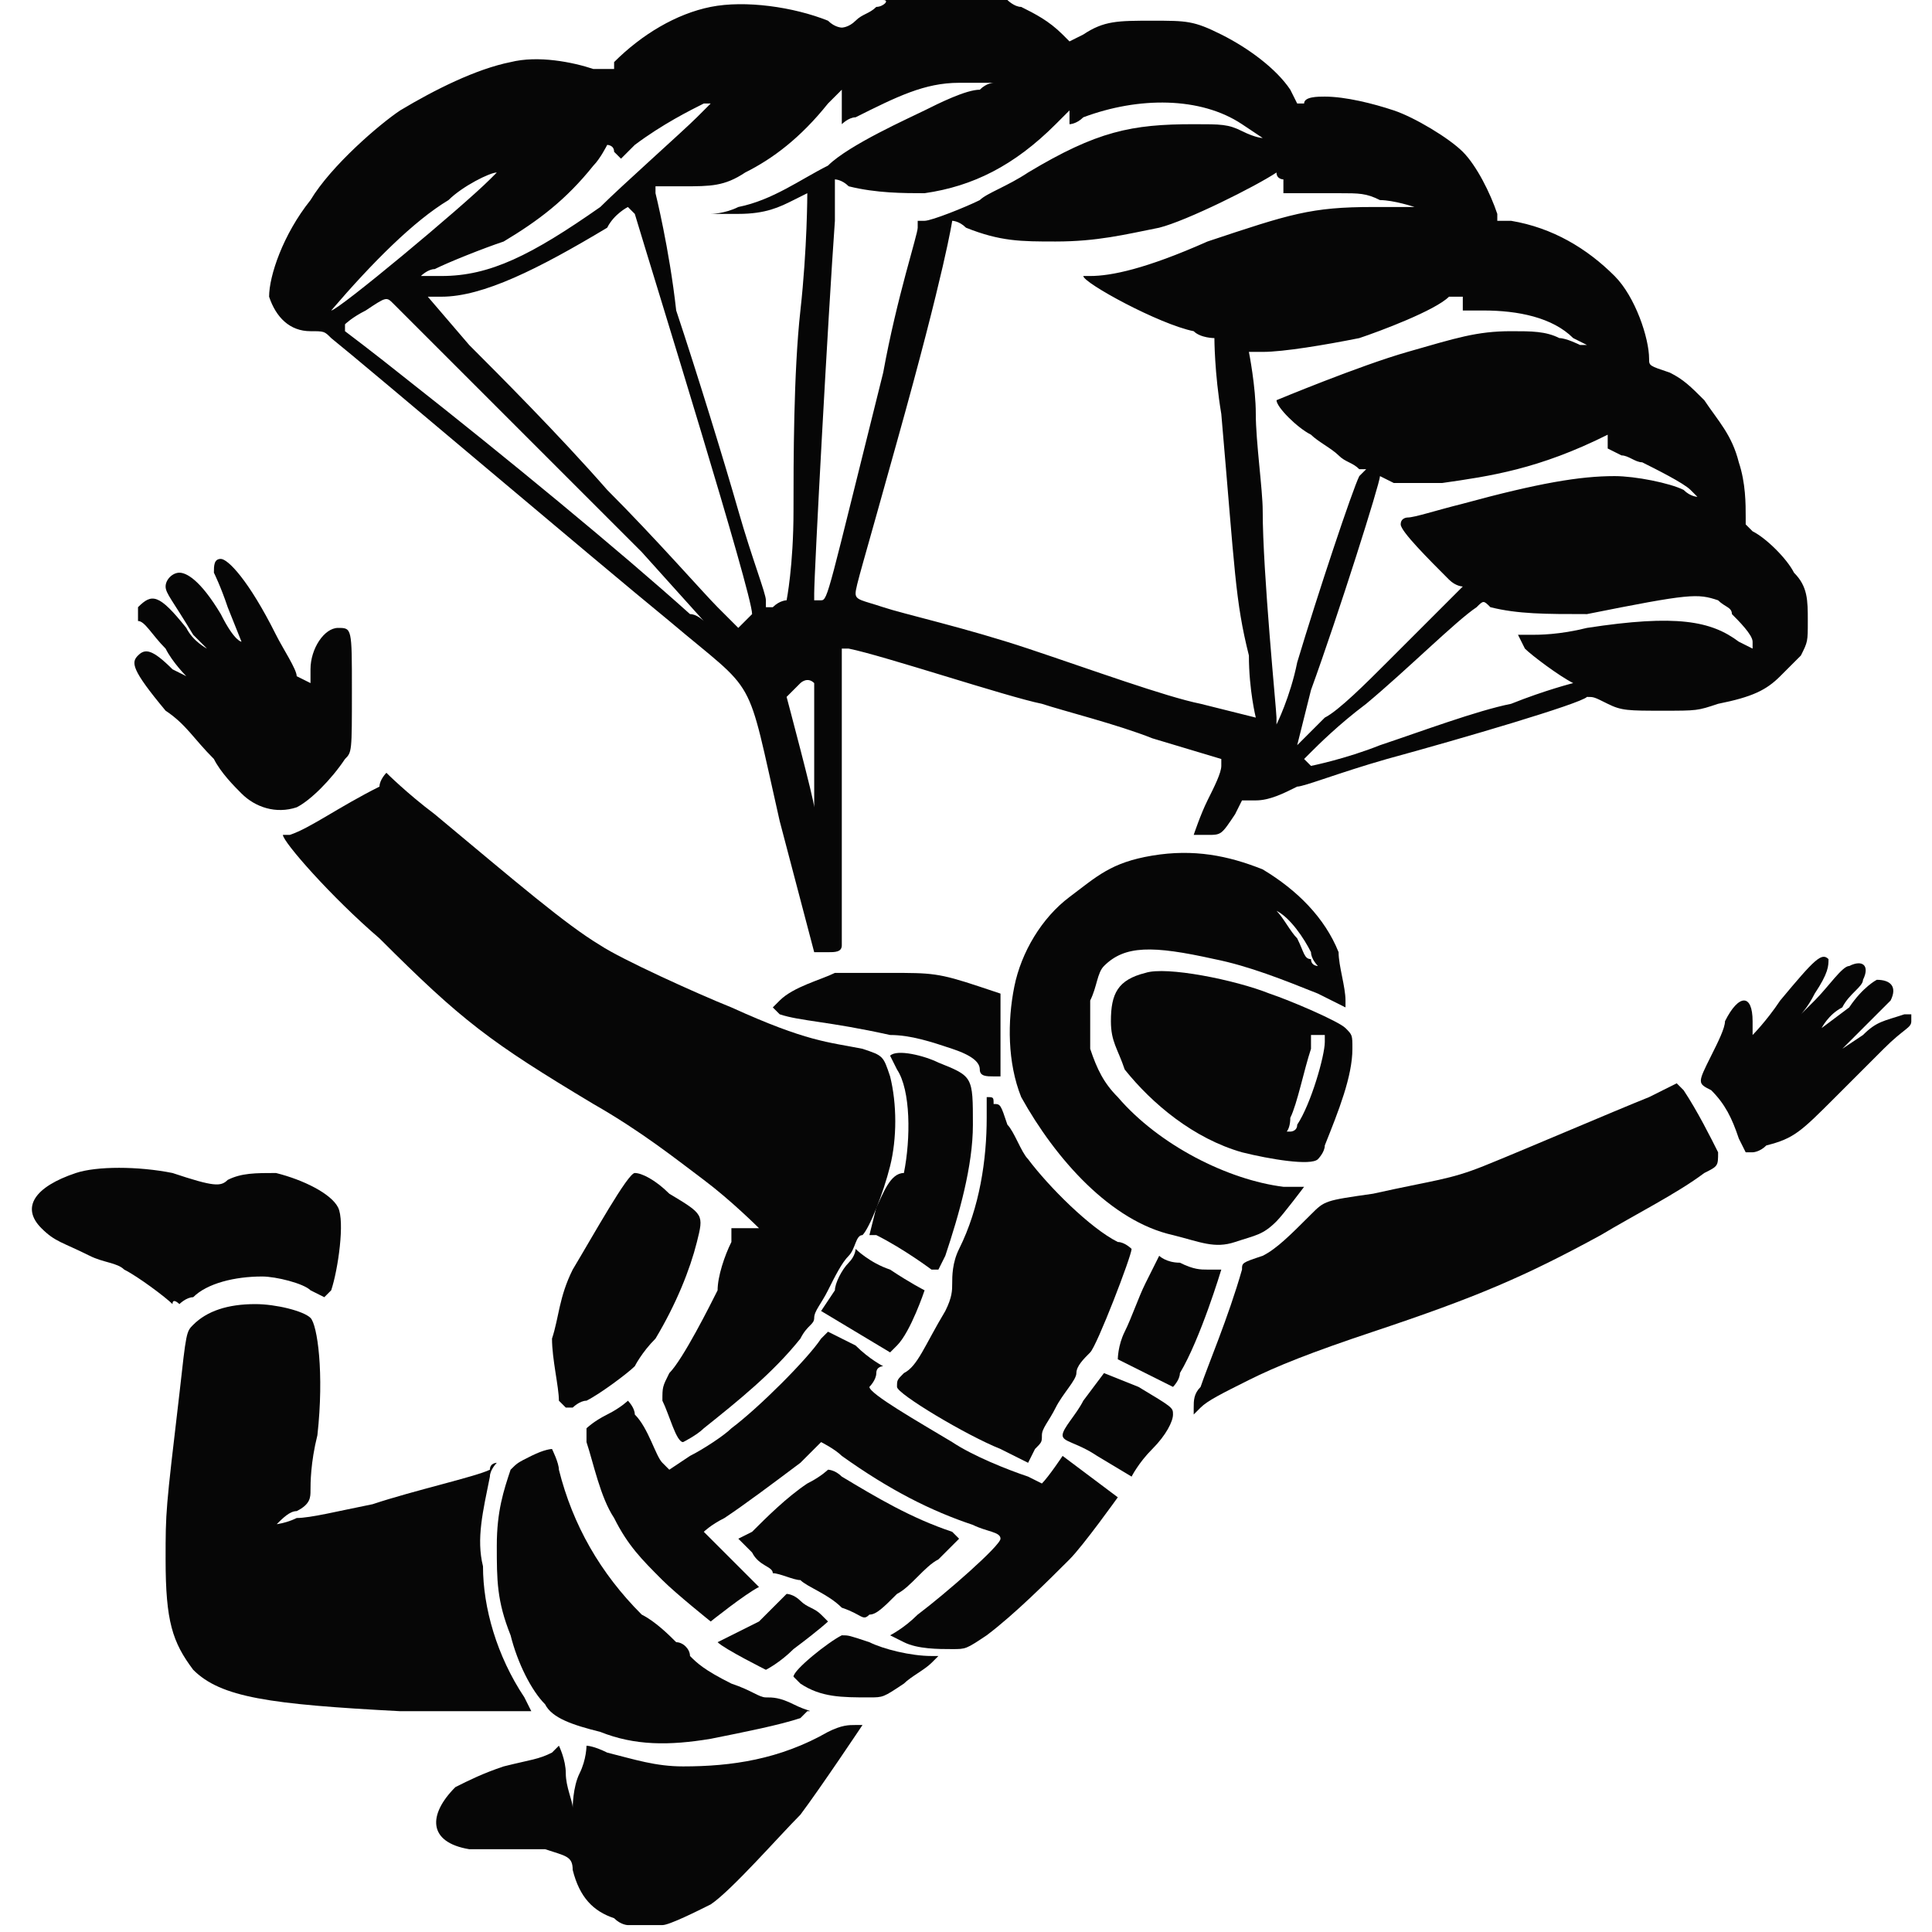 <?xml version="1.0" encoding="utf-8"?>
<!-- Generator: Adobe Illustrator 28.0.0, SVG Export Plug-In . SVG Version: 6.00 Build 0)  -->
<svg version="1.1" id="Layer_1" xmlns="http://www.w3.org/2000/svg" xmlns:xlink="http://www.w3.org/1999/xlink" x="0px" y="0px"
	 viewBox="0 0 28 28" style="enable-background:new 0 0 28 28;" xml:space="preserve">
<style type="text/css">
	.st0{fill:#060606;}
</style>
<g>
	<path class="st0" d="M12.3,18.3c-0.1,0.1-0.2,0.3-0.2,0.4L11.9,19l0,0c0,0,1,0.6,1,0.6s0.1-0.1,0.1-0.1c0.2-0.2,0.4-0.8,0.4-0.8
		s-0.2-0.1-0.5-0.3c-0.3-0.1-0.5-0.3-0.5-0.3C12.4,18.1,12.4,18.2,12.3,18.3z"/>
	<path class="st0" d="M14.3,15.9L14.3,15.9l0,0.3c0,0.6-0.1,1.3-0.4,1.9c-0.1,0.2-0.1,0.4-0.1,0.5s0,0.2-0.1,0.4
		c-0.3,0.5-0.4,0.8-0.6,0.9C13,20,13,20,13,20.1c0,0.1,1,0.7,1.5,0.9l0.4,0.2L15,21c0.1-0.1,0.1-0.1,0.1-0.2s0.1-0.2,0.2-0.4
		c0.1-0.2,0.3-0.4,0.3-0.5s0.1-0.2,0.2-0.3c0.1-0.1,0.6-1.4,0.6-1.5c0,0-0.1-0.1-0.2-0.1c-0.4-0.2-1-0.8-1.3-1.2
		c-0.1-0.1-0.2-0.4-0.3-0.5c-0.1-0.3-0.1-0.3-0.2-0.3C14.4,15.9,14.4,15.9,14.3,15.9z"/>
	<path class="st0" d="M12.9,15c0.3,0,0.6,0.1,0.9,0.2c0.3,0.1,0.4,0.2,0.4,0.3c0,0.1,0.1,0.1,0.2,0.1h0.1l0-0.1c0,0,0-0.3,0-0.6
		v-0.5l-0.3-0.1c-0.6-0.2-0.7-0.2-1.3-0.2c-0.4,0-0.6,0-0.8,0c-0.2,0.1-0.6,0.2-0.8,0.4l-0.1,0.1l0.1,0.1C11.6,14.8,12,14.8,12.9,15
		z"/>
	<path class="st0" d="M4.2,12.1l-0.1,0v0c0,0.1,0.7,0.9,1.4,1.5c1.2,1.2,1.6,1.5,3.1,2.4c0.7,0.4,1.2,0.8,1.6,1.1
		c0.4,0.3,0.8,0.7,0.8,0.7v0h-0.2l-0.2,0l0,0.2c-0.1,0.2-0.2,0.5-0.2,0.7c-0.1,0.2-0.5,1-0.7,1.2c-0.1,0.2-0.1,0.2-0.1,0.4
		c0.1,0.2,0.2,0.6,0.3,0.6c0,0,0.2-0.1,0.3-0.2c0.5-0.4,1-0.8,1.4-1.3c0.1-0.2,0.2-0.2,0.2-0.3c0-0.1,0.1-0.2,0.2-0.4
		c0.1-0.2,0.2-0.4,0.3-0.5c0.1-0.1,0.1-0.3,0.2-0.3c0.1-0.1,0.3-0.6,0.4-1c0.1-0.4,0.1-0.9,0-1.3c-0.1-0.3-0.1-0.3-0.4-0.4
		c-0.5-0.1-0.8-0.1-1.9-0.6c-0.5-0.2-1.6-0.7-1.9-0.9c-0.5-0.3-1.2-0.9-2.4-1.9c-0.4-0.3-0.7-0.6-0.7-0.6c0,0-0.1,0.1-0.1,0.2
		C4.9,11.7,4.5,12,4.2,12.1z"/>
	<path class="st0" d="M12.7,17.5l-0.1,0.4l0.1,0c0.4,0.2,0.8,0.5,0.8,0.5h0.1l0.1-0.2c0.2-0.6,0.4-1.3,0.4-1.9c0-0.7,0-0.7-0.5-0.9
		c-0.2-0.1-0.6-0.2-0.7-0.1l0,0l0.1,0.2c0.2,0.3,0.2,1,0.1,1.5C12.9,17,12.8,17.3,12.7,17.5z"/>
	<path class="st0" d="M9.6,27.9c0.1,0,0.5-0.2,0.7-0.3c0.3-0.2,1-1,1.3-1.3c0.3-0.4,0.9-1.3,0.9-1.3c0,0-0.1,0-0.1,0
		c-0.1,0-0.2,0-0.4,0.1c-0.7,0.4-1.4,0.5-2.1,0.5c-0.4,0-0.7-0.1-1.1-0.2c-0.2-0.1-0.3-0.1-0.3-0.1c0,0,0,0.2-0.1,0.4
		c-0.1,0.2-0.1,0.5-0.1,0.5v0.1l0-0.1c0-0.1-0.1-0.3-0.1-0.5c0-0.2-0.1-0.4-0.1-0.4l0,0l-0.1,0.1c-0.2,0.1-0.3,0.1-0.7,0.2
		c-0.3,0.1-0.5,0.2-0.7,0.3c-0.4,0.4-0.4,0.8,0.2,0.9c0.1,0,0.2,0,0.5,0c0.3,0,0.4,0,0.6,0c0.3,0.1,0.4,0.1,0.4,0.3
		c0.1,0.4,0.3,0.6,0.6,0.7c0.1,0.1,0.2,0.1,0.2,0.1c0,0,0.1,0,0.1,0l0.1,0h0.1l0,0C9.5,27.9,9.6,27.9,9.6,27.9z"/>
	<path class="st0" d="M12.7,0.1c-0.1,0.1-0.2,0.1-0.3,0.2s-0.2,0.1-0.2,0.1c0,0-0.1,0-0.2-0.1c-0.5-0.2-1.2-0.3-1.7-0.2
		c-0.5,0.1-1,0.4-1.4,0.8L8.9,1L8.6,1C8.3,0.9,7.8,0.8,7.4,0.9C6.9,1,6.3,1.3,5.8,1.6c-0.3,0.2-1,0.8-1.3,1.3C4.1,3.4,3.9,4,3.9,4.3
		C4,4.6,4.2,4.8,4.5,4.8c0.2,0,0.2,0,0.3,0.1c0.5,0.4,3.8,3.2,4.9,4.1c1.3,1.1,1.1,0.7,1.6,2.9l0.5,1.9H12c0.1,0,0.2,0,0.2-0.1
		c0,0,0-1,0-2.1c0-1.2,0-2.2,0-2.2c0,0,0.1,0,0.1,0c0.5,0.1,2.3,0.7,2.8,0.8c0.3,0.1,1.1,0.3,1.6,0.5l1,0.3v0.1
		c0,0.1-0.1,0.3-0.2,0.5c-0.1,0.2-0.2,0.5-0.2,0.5l0,0h0.2c0.2,0,0.2,0,0.4-0.3l0.1-0.2h0.2c0.2,0,0.4-0.1,0.6-0.2
		c0.1,0,0.6-0.2,1.3-0.4c1.1-0.3,2.8-0.8,2.9-0.9c0.1,0,0.1,0,0.3,0.1c0.2,0.1,0.3,0.1,0.8,0.1c0.5,0,0.5,0,0.8-0.1
		c0.5-0.1,0.7-0.2,0.9-0.4c0.1-0.1,0.2-0.2,0.3-0.3c0.1-0.2,0.1-0.2,0.1-0.5c0-0.3,0-0.5-0.2-0.7c-0.1-0.2-0.4-0.5-0.6-0.6l-0.1-0.1
		l0-0.1c0-0.2,0-0.5-0.1-0.8c-0.1-0.4-0.3-0.6-0.5-0.9c-0.2-0.2-0.3-0.3-0.5-0.4c-0.3-0.1-0.3-0.1-0.3-0.2c0-0.3-0.2-0.9-0.5-1.2
		c-0.4-0.4-0.9-0.7-1.5-0.8h-0.2l0-0.1c-0.1-0.3-0.3-0.7-0.5-0.9c-0.2-0.2-0.7-0.5-1-0.6c-0.3-0.1-0.7-0.2-1-0.2
		c-0.1,0-0.3,0-0.3,0.1h-0.1l-0.1-0.2c-0.2-0.3-0.6-0.6-1-0.8c-0.4-0.2-0.5-0.2-1-0.2c-0.5,0-0.7,0-1,0.2l-0.2,0.1l-0.1-0.1
		c-0.2-0.2-0.4-0.3-0.6-0.4c-0.1,0-0.2-0.1-0.2-0.1l0,0h-0.6h-1.2C12.9,0,12.8,0.1,12.7,0.1z M8.6,2.4c0.1-0.1,0.2-0.3,0.2-0.3
		c0,0,0.1,0,0.1,0.1C9,2.3,9,2.3,9,2.3s0.1-0.1,0.2-0.2c0.4-0.3,0.8-0.5,1-0.6l0.1,0l-0.2,0.2C9.9,1.9,9,2.7,8.7,3
		C7.7,3.7,7.1,4,6.4,4H6.1l0,0c0,0,0.1-0.1,0.2-0.1c0.2-0.1,0.7-0.3,1-0.4C7.8,3.2,8.2,2.9,8.6,2.4z M4.8,4.5L4.8,4.5
		C5.4,3.8,6,3.2,6.5,2.9c0.2-0.2,0.6-0.4,0.7-0.4h0L7.1,2.6C6.7,3,4.9,4.5,4.8,4.5L4.8,4.5z M10.2,9c0,0-0.1-0.1-0.2-0.1
		C9,8,7.3,6.6,5.9,5.5C5.4,5.1,5,4.8,5,4.8l0-0.1c0,0,0.1-0.1,0.3-0.2c0.3-0.2,0.3-0.2,0.4-0.1c0,0,1,1,2.1,2.1c0.3,0.3,1,1,1.5,1.5
		L10.2,9L10.2,9z M10.9,8.9L10.8,9c-0.1,0.1-0.1,0.1-0.1,0.1c0,0-0.1-0.1-0.3-0.3S9.5,7.8,8.8,7.1C8.1,6.3,7.2,5.4,6.8,5L6.2,4.3
		l0,0c0,0,0.1,0,0.2,0c0.6,0,1.4-0.4,2.4-1C8.9,3.1,9.1,3,9.1,3h0l0.1,0.1C9.5,4.1,10.9,8.6,10.9,8.9L10.9,8.9z M11.8,9.9
		c0,0,0,0.5,0,1v0.9l0-0.1c0-0.1-0.4-1.6-0.4-1.6c0,0,0.1-0.1,0.2-0.2C11.6,9.9,11.7,9.8,11.8,9.9L11.8,9.9L11.8,9.9z M24.9,8.7
		c0.1,0.1,0.2,0.1,0.2,0.2c0.1,0.1,0.3,0.3,0.3,0.4v0.1l-0.2-0.1c-0.4-0.3-0.9-0.4-2.2-0.2c-0.4,0.1-0.7,0.1-0.8,0.1H22l0.1,0.2
		c0.1,0.1,0.5,0.4,0.7,0.5v0c0,0-0.4,0.1-0.9,0.3c-0.5,0.1-1.3,0.4-1.9,0.6c-0.5,0.2-1,0.3-1,0.3c0,0,0,0-0.1-0.1l0,0l0.1-0.1
		c0.1-0.1,0.4-0.4,0.8-0.7c0.6-0.5,1.3-1.2,1.6-1.4c0.1-0.1,0.1-0.1,0.2,0c0.4,0.1,0.8,0.1,1.4,0.1C24.5,8.6,24.6,8.6,24.9,8.7z
		 M23.3,6.3v0.1v0.1l0.2,0.1c0.1,0,0.2,0.1,0.3,0.1C24,6.8,24.4,7,24.5,7.1l0.1,0.1c0,0-0.1,0-0.2-0.1c-0.2-0.1-0.7-0.2-1-0.2
		c-0.5,0-1.1,0.1-2.2,0.4c-0.4,0.1-0.7,0.2-0.8,0.2c0,0-0.1,0-0.1,0.1c0,0.1,0.4,0.5,0.7,0.8c0.1,0.1,0.2,0.1,0.2,0.1
		c0,0-0.4,0.4-1.1,1.1c-0.3,0.3-0.7,0.7-0.9,0.8c-0.2,0.2-0.4,0.4-0.4,0.4s0,0,0,0c0,0,0.1-0.4,0.2-0.8c0.4-1.1,1-3,1-3.1l0,0
		l0.2,0.1c0.2,0,0.4,0,0.7,0C21.6,6.9,22.3,6.8,23.3,6.3L23.3,6.3z M21.2,4.3L21.2,4.3l0,0.2h0.3c0.5,0,1,0.1,1.3,0.4l0.2,0.1h-0.1
		c0,0-0.2-0.1-0.3-0.1c-0.2-0.1-0.4-0.1-0.7-0.1c-0.5,0-0.8,0.1-1.5,0.3c-0.7,0.2-1.9,0.7-1.9,0.7c0,0.1,0.3,0.4,0.5,0.5
		c0.1,0.1,0.3,0.2,0.4,0.3c0.1,0.1,0.2,0.1,0.3,0.2l0.1,0l-0.1,0.1c-0.1,0.2-0.6,1.7-0.9,2.7c-0.1,0.5-0.3,0.9-0.3,0.9l0,0v-0.1
		c0-0.1-0.2-2.1-0.2-3c0-0.3-0.1-1-0.1-1.4s-0.1-0.9-0.1-0.9l0,0h0.2c0.3,0,0.9-0.1,1.4-0.2C20,4.8,20.8,4.5,21,4.3
		C21.1,4.3,21.2,4.3,21.2,4.3z M18.6,2.6L18.6,2.6v0.1v0.1l0.2,0c0.1,0,0.4,0,0.6,0c0.3,0,0.4,0,0.6,0.1C20.2,2.9,20.5,3,20.5,3v0
		h-0.6c-0.9,0-1.2,0.1-2.4,0.5c-0.9,0.4-1.4,0.5-1.7,0.5h-0.1v0c0,0.1,1.1,0.7,1.6,0.8c0.1,0.1,0.3,0.1,0.3,0.1s0,0.5,0.1,1.1
		c0.2,2.3,0.2,2.7,0.4,3.5c0,0.5,0.1,0.9,0.1,0.9c0,0-0.4-0.1-0.8-0.2c-0.5-0.1-1.6-0.5-2.5-0.8c-0.9-0.3-1.8-0.5-2.1-0.6
		c-0.3-0.1-0.4-0.1-0.4-0.2c0-0.1,0.1-0.4,0.6-2.2c0.7-2.5,0.8-3.2,0.8-3.2c0,0,0.1,0,0.2,0.1c0.5,0.2,0.8,0.2,1.3,0.2
		c0.6,0,1-0.1,1.5-0.2c0.4-0.1,1.4-0.6,1.7-0.8C18.5,2.6,18.6,2.6,18.6,2.6z M15.3,1.8c0.1-0.1,0.2-0.2,0.2-0.2v0.1v0.1h0
		c0,0,0.1,0,0.2-0.1c0.8-0.3,1.7-0.3,2.3,0.1L18.3,2v0c0,0-0.1,0-0.3-0.1c-0.2-0.1-0.3-0.1-0.7-0.1c-0.9,0-1.4,0.1-2.4,0.7
		c-0.3,0.2-0.6,0.3-0.7,0.4C14,3,13.5,3.2,13.4,3.2h-0.1l0,0.1c0,0.1-0.3,1-0.5,2.1C12,8.6,12,8.7,11.9,8.7c0,0-0.1,0-0.1,0
		c0,0,0-0.1,0-0.1c0-0.3,0.2-4,0.3-5.4c0-0.3,0-0.6,0-0.6c0,0,0.1,0,0.2,0.1c0.4,0.1,0.8,0.1,1.1,0.1C14.1,2.7,14.7,2.4,15.3,1.8z
		 M13.9,1.2c0.1,0,0.3,0,0.4,0l0.1,0l0,0c0,0-0.1,0-0.2,0.1c-0.2,0-0.6,0.2-0.8,0.3S12.3,2.1,12,2.4c-0.4,0.2-0.8,0.5-1.3,0.6
		c-0.2,0.1-0.4,0.1-0.4,0.1h0.4c0.4,0,0.6-0.1,0.8-0.2l0.2-0.1h0c0,0,0,0.8-0.1,1.7c-0.1,0.9-0.1,2.2-0.1,2.9c0,0.8-0.1,1.3-0.1,1.3
		c0,0-0.1,0-0.2,0.1l-0.1,0l0-0.1c0-0.1-0.2-0.6-0.4-1.3c-0.2-0.7-0.6-2-0.9-2.9C9.7,3.6,9.5,2.8,9.5,2.8V2.7h0.4
		c0.4,0,0.6,0,0.9-0.2c0.4-0.2,0.8-0.5,1.2-1c0.1-0.1,0.2-0.2,0.2-0.2h0v0.3l0,0.2h0c0,0,0.1-0.1,0.2-0.1C13,1.4,13.4,1.2,13.9,1.2z
		"/>
	<path class="st0" d="M17,17.9c0.4,0.1,0.6,0.2,0.9,0.1s0.4-0.1,0.6-0.3c0.1-0.1,0.4-0.5,0.4-0.5v0h-0.3c-0.8-0.1-1.8-0.6-2.4-1.3
		c-0.2-0.2-0.3-0.4-0.4-0.7c0-0.2,0-0.5,0-0.7c0.1-0.2,0.1-0.4,0.2-0.5c0.3-0.3,0.7-0.3,1.6-0.1c0.5,0.1,1,0.3,1.5,0.5
		c0.2,0.1,0.4,0.2,0.4,0.2v-0.1c0-0.2-0.1-0.5-0.1-0.7c-0.2-0.5-0.6-0.9-1.1-1.2c-0.5-0.2-1-0.3-1.6-0.2s-0.8,0.3-1.2,0.6
		c-0.4,0.3-0.7,0.8-0.8,1.3c-0.1,0.5-0.1,1.1,0.1,1.6C15.3,16.8,16.1,17.7,17,17.9z M18.4,13.1L18.4,13.1l0.1,0.1
		c0.2,0.1,0.4,0.4,0.5,0.6c0,0.1,0.1,0.2,0.1,0.2v0h0c0,0-0.1,0-0.1-0.1c-0.1,0-0.1-0.1-0.2-0.3c-0.1-0.1-0.2-0.3-0.3-0.4L18.4,13.1
		L18.4,13.1z"/>
	<path class="st0" d="M9.7,17.3C9.5,17.1,9.3,17,9.2,17c-0.1,0-0.6,0.9-0.9,1.4c-0.2,0.4-0.2,0.7-0.3,1c0,0.3,0.1,0.7,0.1,0.9
		l0.1,0.1h0.1c0,0,0.1-0.1,0.2-0.1c0.2-0.1,0.6-0.4,0.7-0.5c0,0,0.1-0.2,0.3-0.4c0.3-0.5,0.5-1,0.6-1.4
		C10.2,17.6,10.2,17.6,9.7,17.3z"/>
	<path class="st0" d="M16.6,14.1c-0.4,0.1-0.5,0.3-0.5,0.7c0,0.3,0.1,0.4,0.2,0.7c0.4,0.5,1,1,1.7,1.2c0.4,0.1,1,0.2,1.1,0.1
		c0,0,0.1-0.1,0.1-0.2c0.2-0.5,0.4-1,0.4-1.4c0-0.2,0-0.2-0.1-0.3c-0.1-0.1-0.8-0.4-1.1-0.5C17.9,14.2,16.9,14,16.6,14.1z
		 M18.7,16.2c0.1-0.2,0.2-0.7,0.3-1l0-0.2h0c0,0,0.1,0,0.1,0l0.1,0v0.1c0,0.2-0.2,0.9-0.4,1.2c0,0.1-0.1,0.1-0.1,0.1
		c0,0-0.1,0-0.1,0h-0.1v0C18.6,16.5,18.7,16.4,18.7,16.2z"/>
	<path class="st0" d="M12.6,23.8c-0.3-0.1-0.3-0.1-0.4-0.1c-0.2,0.1-0.7,0.5-0.7,0.6v0l0.1,0.1c0.3,0.2,0.6,0.2,1,0.2
		c0.2,0,0.2,0,0.5-0.2c0.1-0.1,0.3-0.2,0.4-0.3l0.1-0.1h-0.1C13.2,24,12.8,23.9,12.6,23.8z"/>
	<path class="st0" d="M17.7,18.4c0,0-0.1,0-0.2,0c-0.1,0-0.2,0-0.4-0.1c-0.2,0-0.3-0.1-0.3-0.1c0,0-0.1,0.2-0.2,0.4
		c-0.1,0.2-0.2,0.5-0.3,0.7s-0.1,0.4-0.1,0.4s0.8,0.4,0.8,0.4c0,0,0.1-0.1,0.1-0.2C17.4,19.4,17.7,18.4,17.7,18.4z"/>
	<path class="st0" d="M16.5,20.1L16,19.9l-0.3,0.4c-0.1,0.2-0.3,0.4-0.3,0.5s0.2,0.1,0.5,0.3l0.5,0.3l0,0c0,0,0.1-0.2,0.3-0.4
		c0.2-0.2,0.3-0.4,0.3-0.5S17,20.4,16.5,20.1z"/>
	<path class="st0" d="M15.4,21.1c0,0-0.2,0.3-0.3,0.4l0,0l-0.2-0.1c-0.3-0.1-0.8-0.3-1.1-0.5c-0.5-0.3-1.2-0.7-1.2-0.8
		c0,0,0.1-0.1,0.1-0.2c0-0.1,0.1-0.1,0.1-0.1c0,0-0.2-0.1-0.4-0.3l-0.4-0.2l-0.1,0.1c-0.2,0.3-0.9,1-1.3,1.3
		c-0.1,0.1-0.4,0.3-0.6,0.4l-0.3,0.2l-0.1-0.1c-0.1-0.1-0.2-0.5-0.4-0.7c0-0.1-0.1-0.2-0.1-0.2c0,0-0.1,0.1-0.3,0.2
		c-0.2,0.1-0.3,0.2-0.3,0.2l0,0l0,0.2c0.1,0.3,0.2,0.8,0.4,1.1c0.2,0.4,0.4,0.6,0.7,0.9c0.2,0.2,0.7,0.6,0.7,0.6
		c0,0,0.5-0.4,0.7-0.5L11,23l-0.4-0.4c-0.2-0.2-0.4-0.4-0.4-0.4c0,0,0.1-0.1,0.3-0.2c0.3-0.2,0.7-0.5,1.1-0.8
		c0.2-0.2,0.3-0.3,0.3-0.3c0,0,0.2,0.1,0.3,0.2c0.7,0.5,1.3,0.8,1.9,1c0.2,0.1,0.4,0.1,0.4,0.2c0,0.1-0.8,0.8-1.2,1.1
		c-0.2,0.2-0.4,0.3-0.4,0.3v0l0.2,0.1c0.2,0.1,0.5,0.1,0.7,0.1c0.2,0,0.2,0,0.5-0.2c0.4-0.3,0.9-0.8,1.2-1.1
		c0.2-0.2,0.7-0.9,0.7-0.9S15.4,21.1,15.4,21.1z"/>
	<path class="st0" d="M3.1,11c0.1,0.2,0.3,0.4,0.4,0.5c0.2,0.2,0.5,0.3,0.8,0.2C4.5,11.6,4.8,11.3,5,11c0.1-0.1,0.1-0.1,0.1-1
		c0-0.9,0-0.9-0.2-0.9S4.5,9.4,4.5,9.7c0,0.1,0,0.2,0,0.2l0,0L4.3,9.8C4.3,9.7,4.1,9.4,4,9.2C3.6,8.4,3.3,8.1,3.2,8.1
		c-0.1,0-0.1,0.1-0.1,0.2c0,0,0.1,0.2,0.2,0.5l0.2,0.5h0c0,0-0.1,0-0.3-0.4C2.9,8.4,2.7,8.3,2.6,8.3c-0.1,0-0.2,0.1-0.2,0.2
		c0,0.1,0.1,0.2,0.4,0.7L3,9.4c0,0-0.2-0.1-0.3-0.3C2.3,8.6,2.2,8.6,2,8.8c0,0.1,0,0.1,0,0.2C2.1,9,2.2,9.2,2.4,9.4
		c0.1,0.2,0.3,0.4,0.3,0.4v0L2.5,9.7C2.2,9.4,2.1,9.4,2,9.5c-0.1,0.1-0.1,0.2,0.4,0.8C2.7,10.5,2.8,10.7,3.1,11z"/>
	<path class="st0" d="M27,15l-0.3,0.2l0,0l0.3-0.3c0.2-0.2,0.4-0.4,0.4-0.4c0.1-0.2,0-0.3-0.2-0.3c0,0-0.2,0.1-0.4,0.4l-0.4,0.3v0
		c0,0,0.1-0.2,0.3-0.3c0.1-0.2,0.3-0.3,0.3-0.4c0.1-0.2,0-0.3-0.2-0.2c-0.1,0-0.3,0.3-0.5,0.5c-0.1,0.1-0.2,0.2-0.2,0.2h0v0
		c0,0,0.1-0.1,0.2-0.3c0.2-0.3,0.2-0.4,0.2-0.5c-0.1-0.1-0.2,0-0.7,0.6c-0.2,0.3-0.4,0.5-0.4,0.5h0v-0.2c0-0.4-0.2-0.4-0.4,0
		c0,0.1-0.1,0.3-0.2,0.5c-0.2,0.4-0.2,0.4,0,0.5c0.2,0.2,0.3,0.4,0.4,0.7l0.1,0.2h0.1c0,0,0.1,0,0.2-0.1c0.4-0.1,0.5-0.2,1-0.7
		c0.2-0.2,0.5-0.5,0.7-0.7c0.3-0.3,0.4-0.3,0.4-0.4v-0.1l-0.1,0C27.3,14.8,27.2,14.8,27,15z"/>
	<path class="st0" d="M11.5,24.7c-0.2-0.1-0.3-0.1-0.4-0.1c-0.1,0-0.2-0.1-0.5-0.2c-0.4-0.2-0.5-0.3-0.6-0.4c0-0.1-0.1-0.2-0.2-0.2
		c-0.1-0.1-0.3-0.3-0.5-0.4c-0.6-0.6-1-1.3-1.2-2.1c0-0.1-0.1-0.3-0.1-0.3c0,0-0.1,0-0.3,0.1c-0.2,0.1-0.2,0.1-0.3,0.2
		c-0.1,0.3-0.2,0.6-0.2,1.1c0,0.5,0,0.8,0.2,1.3c0.1,0.4,0.3,0.8,0.5,1c0.1,0.2,0.4,0.3,0.8,0.4c0.5,0.2,1,0.2,1.6,0.1
		c0.5-0.1,1-0.2,1.3-0.3l0.1-0.1C11.8,24.8,11.7,24.8,11.5,24.7z"/>
	<path class="st0" d="M24.4,15.8l-0.1-0.1l-0.4,0.2c-0.5,0.2-1.9,0.8-2.4,1c-0.5,0.2-0.7,0.2-1.6,0.4c-0.7,0.1-0.7,0.1-0.9,0.3
		c-0.3,0.3-0.5,0.5-0.7,0.6C18,18.3,18,18.3,18,18.4c-0.2,0.7-0.5,1.4-0.6,1.7c-0.1,0.1-0.1,0.2-0.1,0.3v0.1h0c0,0,0,0,0.1-0.1
		c0.1-0.1,0.3-0.2,0.7-0.4c0.4-0.2,0.9-0.4,1.8-0.7c1.5-0.5,2.2-0.8,3.3-1.4c0.5-0.3,1.1-0.6,1.5-0.9c0.2-0.1,0.2-0.1,0.2-0.3
		C24.8,16.5,24.6,16.1,24.4,15.8z"/>
	<path class="st0" d="M7,22.7c-0.1-0.4,0-0.8,0.1-1.3c0-0.1,0.1-0.2,0.1-0.2c0,0-0.1,0-0.1,0.1c-0.2,0.1-1.1,0.3-1.7,0.5
		C4.9,21.9,4.5,22,4.3,22c-0.2,0.1-0.4,0.1-0.4,0.1L4,22.1c0.1-0.1,0.2-0.2,0.3-0.2c0.2-0.1,0.2-0.2,0.2-0.3c0-0.1,0-0.4,0.1-0.8
		c0.1-0.9,0-1.6-0.1-1.7c-0.1-0.1-0.5-0.2-0.8-0.2c-0.4,0-0.7,0.1-0.9,0.3c-0.1,0.1-0.1,0.1-0.2,1c-0.2,1.7-0.2,1.7-0.2,2.4
		c0,0.9,0.1,1.2,0.4,1.6c0.4,0.4,1.1,0.5,3,0.6c0.5,0,1.9,0,1.9,0h0l-0.1-0.2C7.2,24,7,23.3,7,22.7z"/>
	<path class="st0" d="M2.6,18.9c0,0,0.1-0.1,0.2-0.1c0.2-0.2,0.6-0.3,1-0.3c0.2,0,0.6,0.1,0.7,0.2l0.2,0.1l0.1-0.1
		c0.1-0.3,0.2-1,0.1-1.2S4.4,17.1,4,17c-0.3,0-0.5,0-0.7,0.1c-0.1,0.1-0.2,0.1-0.8-0.1c-0.5-0.1-1.1-0.1-1.4,0
		c-0.6,0.2-0.8,0.5-0.5,0.8C0.8,18,0.9,18,1.3,18.2c0.2,0.1,0.4,0.1,0.5,0.2c0.2,0.1,0.6,0.4,0.7,0.5C2.5,18.8,2.6,18.9,2.6,18.9z"
		/>
	<path class="st0" d="M11.6,22.9c0.1,0.1,0.4,0.2,0.6,0.4c0.3,0.1,0.3,0.2,0.4,0.1c0.1,0,0.2-0.1,0.4-0.3c0.2-0.1,0.4-0.4,0.6-0.5
		l0.3-0.3l-0.1-0.1c-0.6-0.2-1.1-0.5-1.6-0.8c-0.1-0.1-0.2-0.1-0.2-0.1c0,0-0.1,0.1-0.3,0.2c-0.3,0.2-0.6,0.5-0.8,0.7l-0.2,0.1
		l0.2,0.2c0.1,0.2,0.3,0.2,0.3,0.3C11.3,22.8,11.5,22.9,11.6,22.9z"/>
	<path class="st0" d="M10.4,23.8L10.4,23.8c0.1,0.1,0.7,0.4,0.7,0.4s0.2-0.1,0.4-0.3c0.4-0.3,0.5-0.4,0.5-0.4c0,0-0.1-0.1-0.1-0.1
		c-0.1-0.1-0.2-0.1-0.3-0.2c-0.1-0.1-0.2-0.1-0.2-0.1c0,0-0.2,0.2-0.4,0.4L10.4,23.8z"/>
</g>
</svg>
